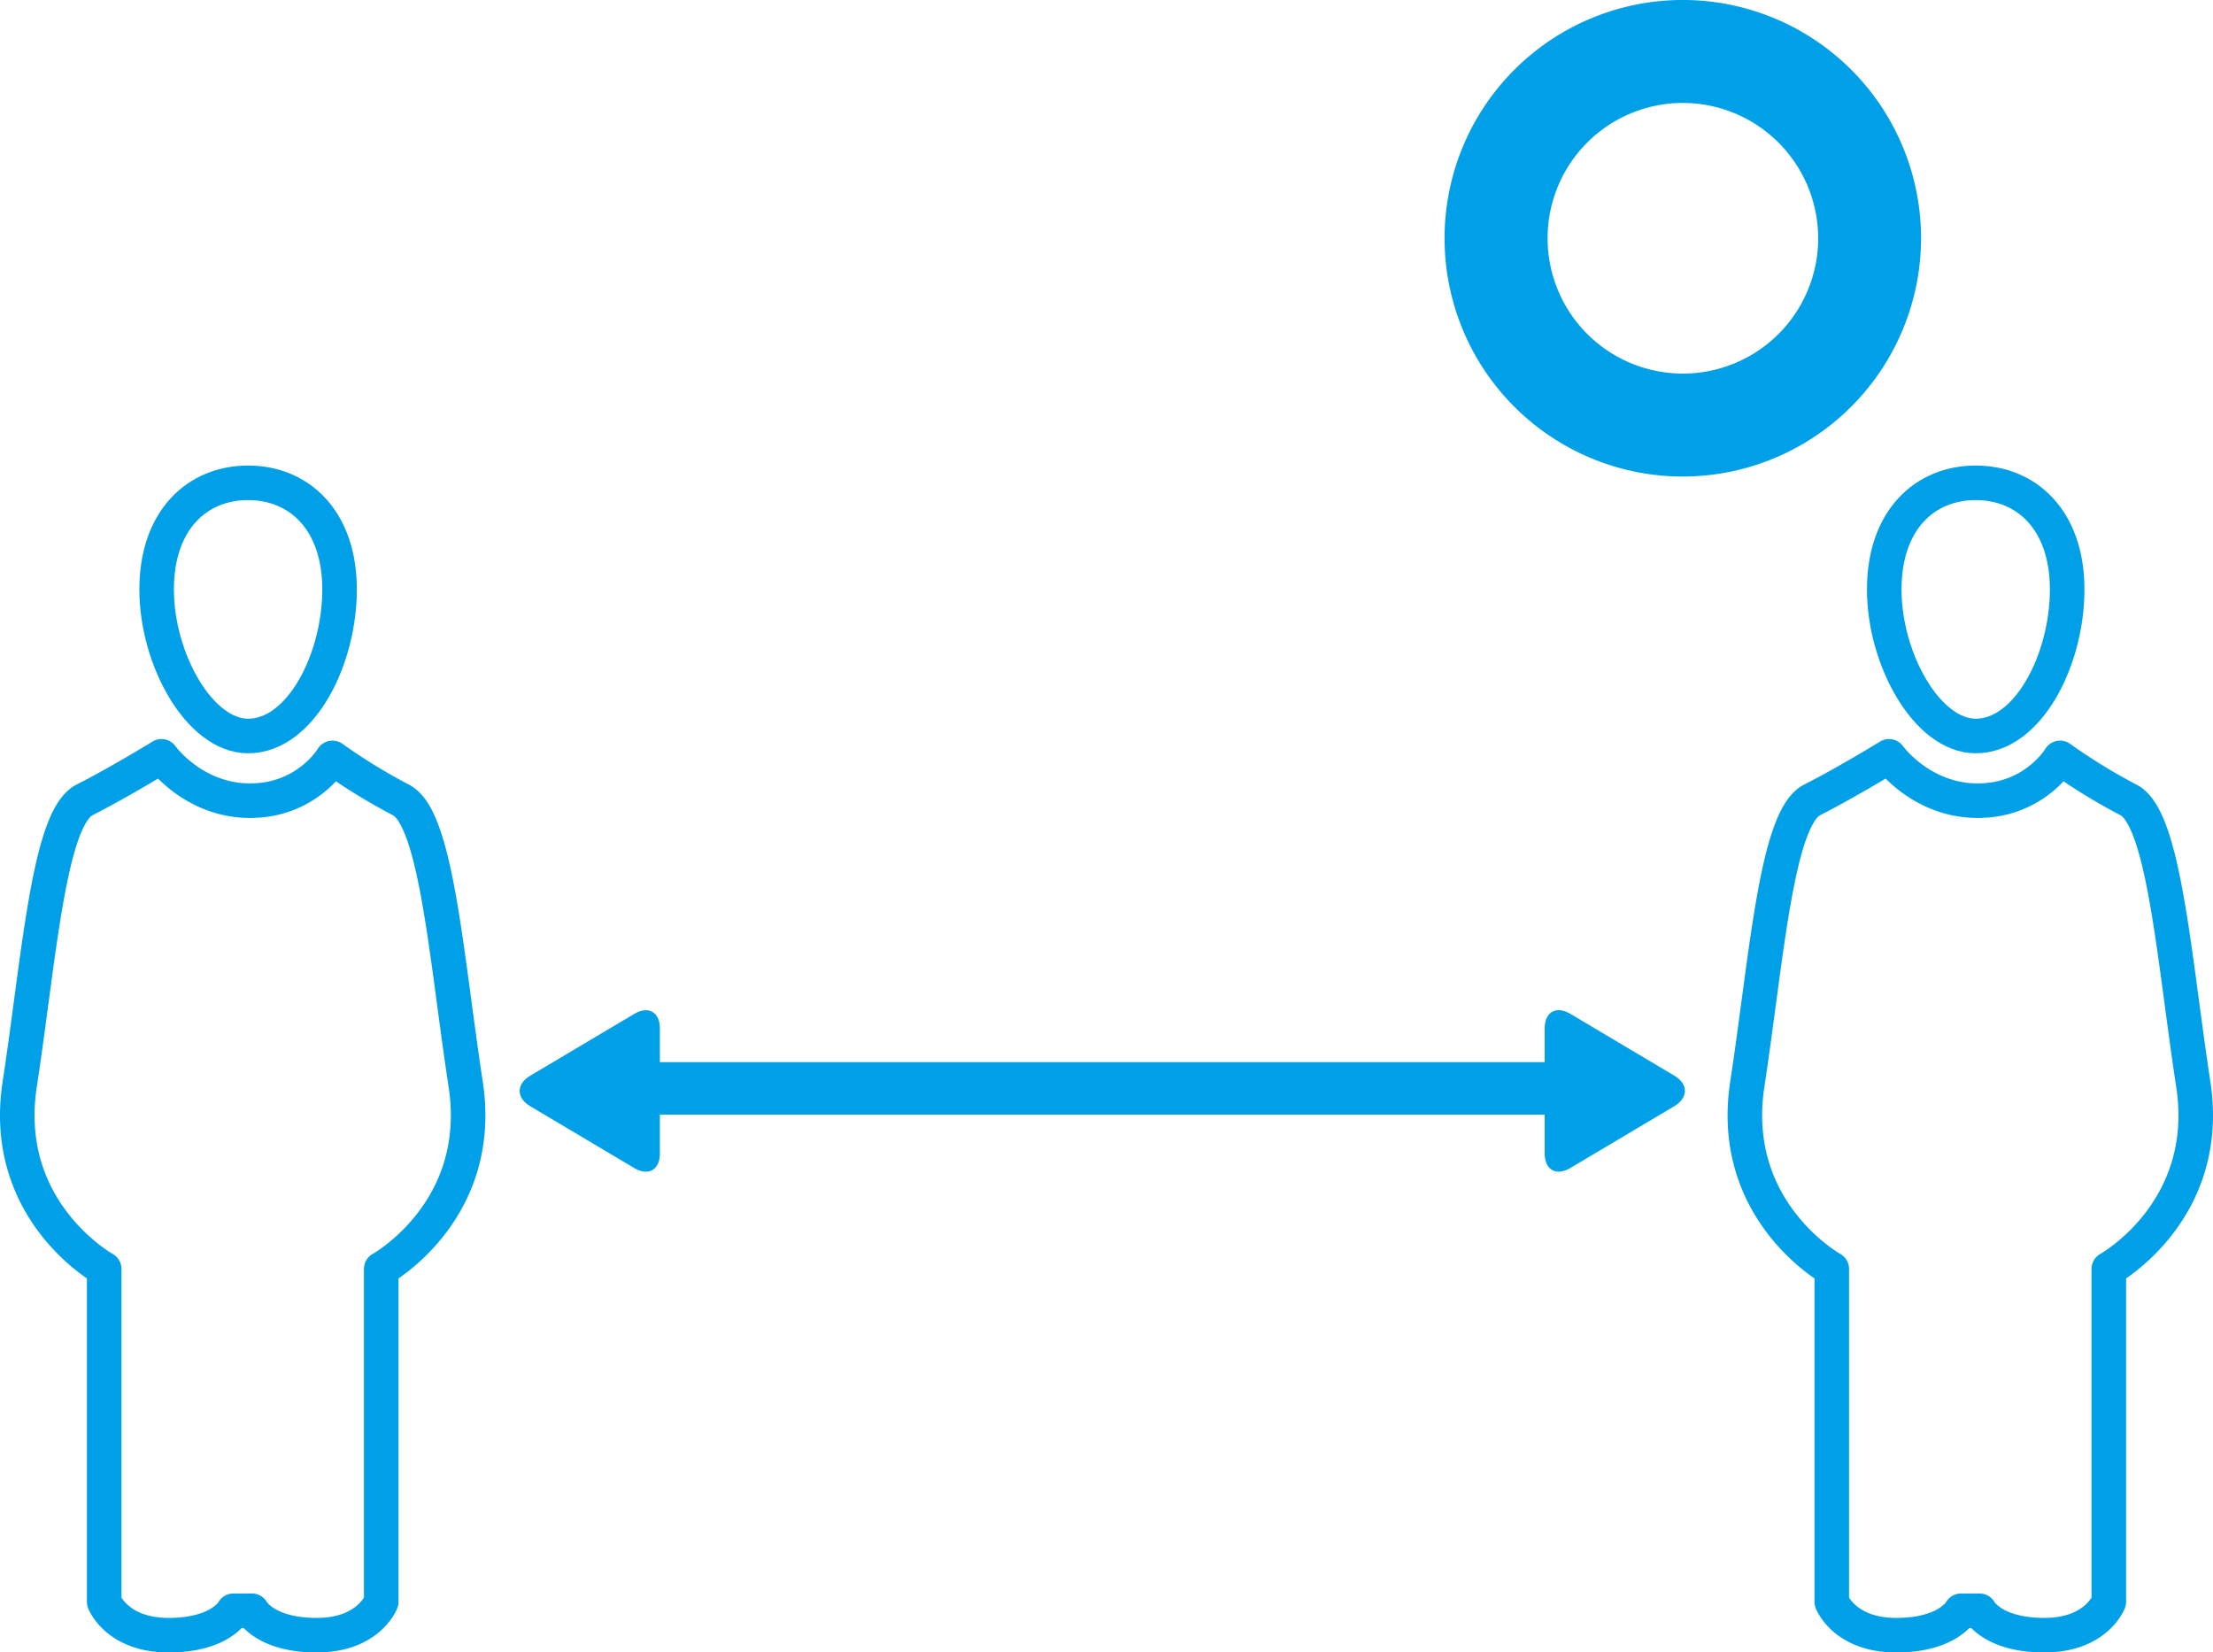 <svg xmlns="http://www.w3.org/2000/svg" viewBox="0 0 1088.82 812.91"><defs><style>.cls-1{fill:none;stroke:#00a0e9;stroke-linecap:round;stroke-linejoin:round;stroke-width:17px;}.cls-2{fill:#00a0e9;}</style></defs><g id="レイヤー_2" data-name="レイヤー 2"><g id="レイヤー_4" data-name="レイヤー 4"><path class="cls-1" d="M167.07,290c0,34.39-19.08,72.07-45,72.07-23.84,0-45-37.68-45-72.07s20.14-52.48,45-52.48S167.07,255.64,167.07,290Z"/><path class="cls-1" d="M163.57,372.85a288.68,288.68,0,0,0,33.7,20.68c17.52,8.93,22.3,77.4,31.86,139.92s-41.56,90.8-41.56,90.8V788s-6.23,16.42-31.73,16.42-31.86-12-31.86-12h-9.14s-6.37,12-31.86,12S51.26,788,51.26,788V624.25S.13,596,9.69,533.45,24,402.46,41.56,393.53s37.88-21.46,37.88-21.46S95,393.89,123.06,393.89,163.57,372.85,163.57,372.85Z"/><path class="cls-1" d="M1017.07,290c0,34.39-19.08,72.07-45,72.07-23.85,0-45-37.68-45-72.07s20.13-52.48,45-52.48S1017.07,255.64,1017.07,290Z"/><path class="cls-1" d="M1013.57,372.85a289.07,289.07,0,0,0,33.69,20.68c17.53,8.93,22.31,77.4,31.87,139.92s-41.57,90.8-41.57,90.8V788s-6.23,16.42-31.72,16.42-31.87-12-31.87-12h-9.13s-6.38,12-31.87,12S901.25,788,901.25,788V624.25s-51.12-28.28-41.57-90.8,14.34-131,31.87-139.92,37.88-21.46,37.88-21.46,15.58,21.82,43.63,21.82S1013.57,372.85,1013.57,372.85Z"/><path class="cls-2" d="M760,548.33v19.11c0,8.06,5.67,11.28,12.6,7.16l51.2-30.43c6.93-4.12,6.93-10.85,0-15l-51.2-30.43c-6.93-4.12-12.6-.9-12.6,7.16v16.62H324.67V505.93c0-8.06-5.67-11.28-12.6-7.16l-51.2,30.43c-6.93,4.12-6.93,10.85,0,15l51.2,30.43c6.93,4.12,12.6.9,12.6-7.16V548.33Z"/><path class="cls-2" d="M828,234.43A117.22,117.22,0,1,1,945.18,117.21,117.35,117.35,0,0,1,828,234.43Zm0-183.79a66.57,66.57,0,1,0,66.57,66.57A66.65,66.65,0,0,0,828,50.64Z"/></g></g></svg>